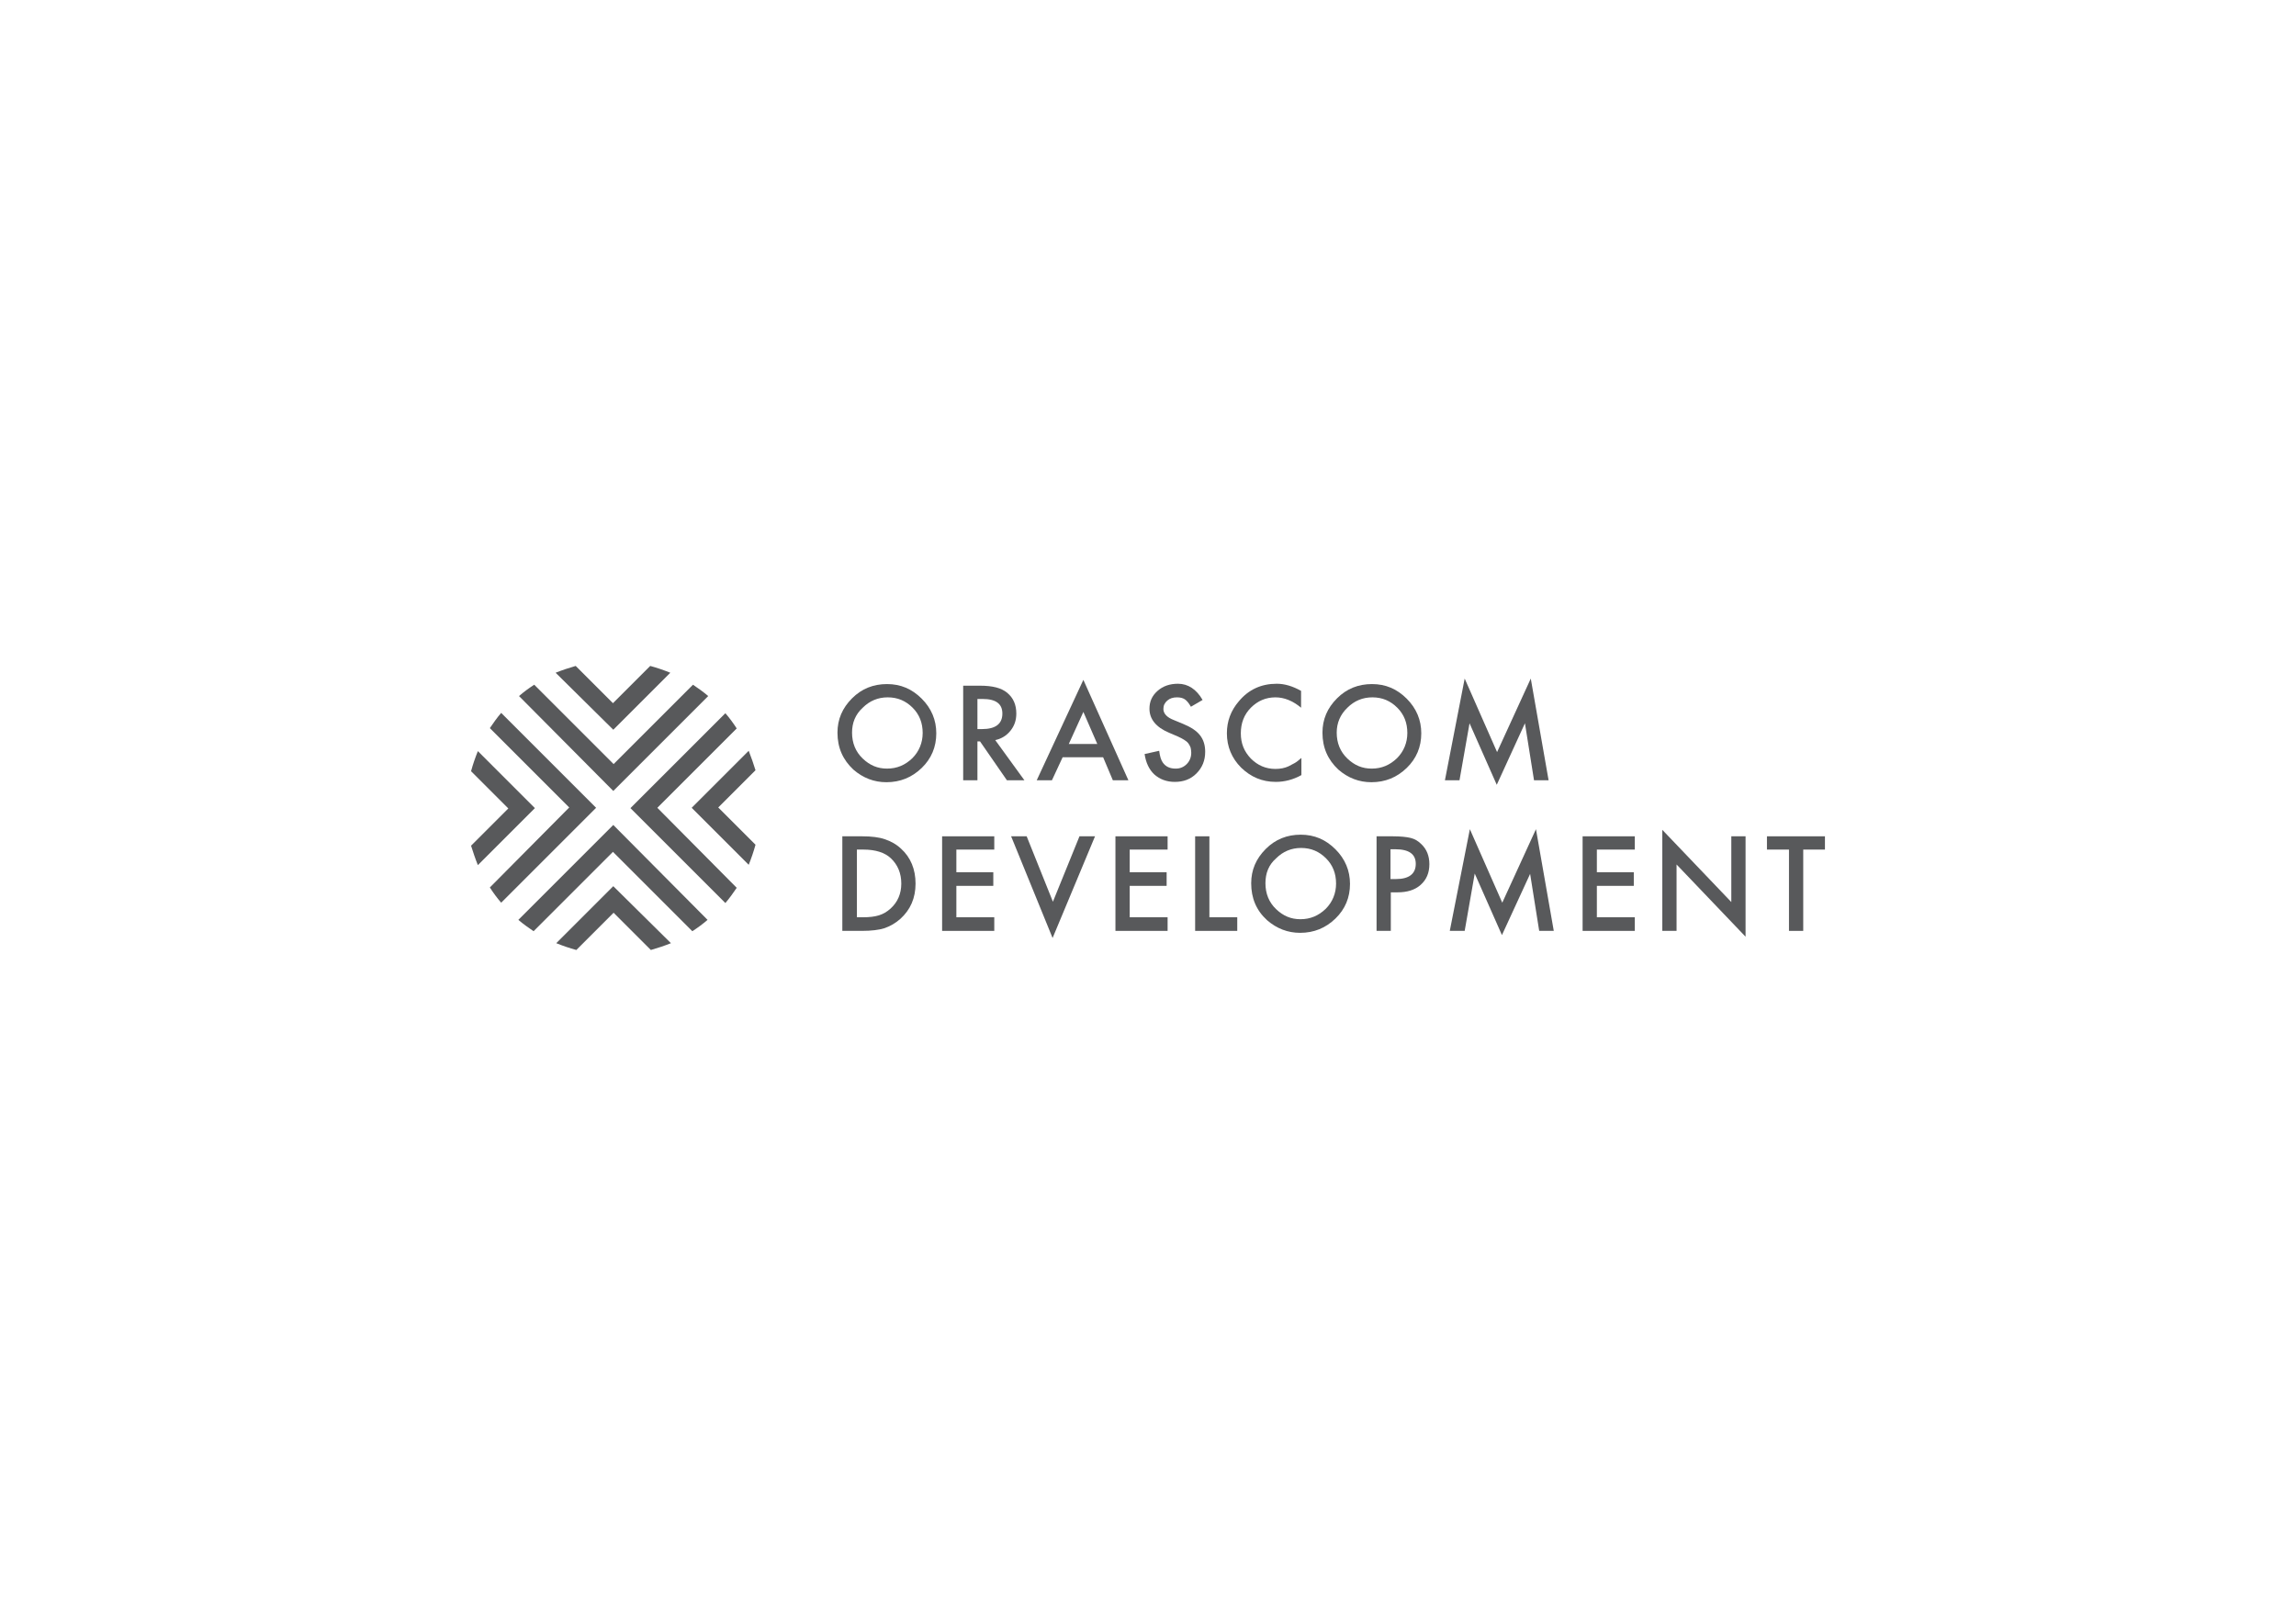 <?xml version="1.0" encoding="utf-8"?>
<!-- Generator: Adobe Illustrator 27.9.5, SVG Export Plug-In . SVG Version: 9.03 Build 54986)  -->
<svg version="1.1" id="Layer_1" xmlns="http://www.w3.org/2000/svg" xmlns:xlink="http://www.w3.org/1999/xlink" x="0px" y="0px"
	 viewBox="0 0 708.7 498.9" style="enable-background:new 0 0 708.7 498.9;" xml:space="preserve">
<style type="text/css">
	.st0{fill:#58595B;}
</style>
<g>
	<path class="st0" d="M258.5,226.2c0-4.1,1.5-7.6,4.5-10.6c3-3,6.6-4.4,10.8-4.4c4.2,0,7.7,1.5,10.7,4.5c3,3,4.5,6.6,4.5,10.7
		c0,4.2-1.5,7.8-4.5,10.7c-3,2.9-6.6,4.4-10.9,4.4c-3.8,0-7.2-1.3-10.2-3.9C260.2,234.6,258.5,230.9,258.5,226.2 M263,226.2
		c0,3.2,1.1,5.9,3.3,8c2.2,2.1,4.6,3.1,7.5,3.1c3.1,0,5.6-1.1,7.8-3.2c2.1-2.1,3.2-4.8,3.2-7.8c0-3.1-1-5.7-3.1-7.8
		c-2.1-2.1-4.6-3.2-7.7-3.2c-3,0-5.6,1.1-7.7,3.2C264,220.6,263,223.2,263,226.2"/>
	<path class="st0" d="M307.2,228.5l9,12.4h-5.4l-8.3-12h-0.8v12h-4.4v-29.2h5.2c3.9,0,6.6,0.7,8.4,2.2c1.9,1.6,2.8,3.7,2.8,6.4
		c0,2.1-0.6,3.8-1.8,5.3S309.1,228.1,307.2,228.5 M301.7,225.1h1.4c4.2,0,6.3-1.6,6.3-4.8c0-3-2-4.5-6.1-4.5h-1.6V225.1z"/>
	<path class="st0" d="M340.5,233.8H328l-3.3,7.1H320l14.4-31l13.9,31h-4.8L340.5,233.8z M338.7,229.7l-4.3-9.9l-4.5,9.9H338.7z"/>
	<path class="st0" d="M371.2,216.1l-3.6,2.1c-0.7-1.2-1.3-1.9-1.9-2.3c-0.6-0.4-1.4-0.6-2.4-0.6c-1.2,0-2.2,0.3-3,1
		c-0.8,0.7-1.2,1.5-1.2,2.6c0,1.4,1.1,2.6,3.2,3.4l2.9,1.2c2.4,1,4.1,2.1,5.2,3.5c1.1,1.4,1.6,3.1,1.6,5.1c0,2.7-0.9,4.9-2.7,6.7
		c-1.8,1.8-4,2.6-6.7,2.6c-2.5,0-4.6-0.8-6.3-2.3c-1.6-1.5-2.6-3.6-3-6.3l4.5-1c0.2,1.7,0.6,2.9,1.1,3.6c0.9,1.3,2.2,1.9,4,1.9
		c1.4,0,2.5-0.5,3.4-1.4c0.9-0.9,1.4-2.1,1.4-3.5c0-0.6-0.1-1.1-0.2-1.6c-0.2-0.5-0.4-0.9-0.7-1.3c-0.3-0.4-0.8-0.8-1.3-1.1
		c-0.5-0.3-1.2-0.7-1.9-1l-2.8-1.2c-4-1.7-6-4.2-6-7.4c0-2.2,0.8-4,2.5-5.5c1.7-1.5,3.8-2.2,6.3-2.2
		C366.7,211.1,369.3,212.8,371.2,216.1"/>
	<path class="st0" d="M401.6,213.3v5.2c-2.5-2.1-5.2-3.2-7.9-3.2c-3,0-5.5,1.1-7.6,3.2c-2.1,2.1-3.1,4.8-3.1,7.9
		c0,3.1,1,5.6,3.1,7.8c2.1,2.1,4.6,3.2,7.6,3.2c1.6,0,2.9-0.3,4-0.8c0.6-0.3,1.2-0.6,1.9-1c0.7-0.4,1.3-0.9,2.1-1.6v5.3
		c-2.5,1.4-5.2,2.1-7.9,2.1c-4.2,0-7.7-1.5-10.7-4.4c-2.9-2.9-4.4-6.5-4.4-10.6c0-3.7,1.2-7,3.7-9.9c3-3.6,6.9-5.4,11.7-5.4
		C396.6,211.1,399.1,211.9,401.6,213.3"/>
	<path class="st0" d="M408.2,226.2c0-4.1,1.5-7.6,4.5-10.6c3-3,6.6-4.4,10.8-4.4c4.2,0,7.7,1.5,10.7,4.5c3,3,4.5,6.6,4.5,10.7
		c0,4.2-1.5,7.8-4.5,10.7c-3,2.9-6.6,4.4-10.9,4.4c-3.8,0-7.2-1.3-10.2-3.9C409.9,234.6,408.2,230.9,408.2,226.2 M412.6,226.2
		c0,3.2,1.1,5.9,3.3,8c2.2,2.1,4.6,3.1,7.5,3.1c3.1,0,5.6-1.1,7.8-3.2c2.1-2.1,3.2-4.8,3.2-7.8c0-3.1-1-5.7-3.1-7.8
		c-2.1-2.1-4.6-3.2-7.7-3.2c-3,0-5.6,1.1-7.7,3.2C413.7,220.6,412.6,223.2,412.6,226.2"/>
	<polygon class="st0" points="446,240.9 452.1,209.5 462.1,232.2 472.5,209.5 478,240.9 473.5,240.9 470.7,223.3 462,242.3 
		453.6,223.3 450.5,240.9 	"/>
	<path class="st0" d="M260,287.4v-29.2h6.1c2.9,0,5.3,0.3,7,0.9c1.8,0.6,3.5,1.5,5,2.9c3,2.7,4.5,6.4,4.5,10.8
		c0,4.5-1.6,8.1-4.7,10.9c-1.6,1.4-3.2,2.3-5,2.9c-1.6,0.5-3.9,0.8-6.9,0.8H260z M264.4,283.2h2c2,0,3.6-0.2,4.9-0.6
		c1.3-0.4,2.5-1.1,3.6-2.1c2.2-2,3.3-4.6,3.3-7.7c0-3.2-1.1-5.8-3.2-7.8c-1.9-1.8-4.8-2.7-8.5-2.7h-2V283.2z"/>
	<polygon class="st0" points="306.9,262.3 295.2,262.3 295.2,269.3 306.6,269.3 306.6,273.5 295.2,273.5 295.2,283.2 306.9,283.2 
		306.9,287.4 290.8,287.4 290.8,258.2 306.9,258.2 	"/>
	<polygon class="st0" points="316.9,258.2 325,278.4 333.2,258.2 338,258.2 324.9,289.6 312.1,258.2 	"/>
	<polygon class="st0" points="360.4,262.3 348.7,262.3 348.7,269.3 360.1,269.3 360.1,273.5 348.7,273.5 348.7,283.2 360.4,283.2 
		360.4,287.4 344.3,287.4 344.3,258.2 360.4,258.2 	"/>
	<polygon class="st0" points="373.3,258.2 373.3,283.2 381.9,283.2 381.9,287.4 368.9,287.4 368.9,258.2 	"/>
	<path class="st0" d="M386.2,272.7c0-4.1,1.5-7.6,4.5-10.6c3-3,6.6-4.4,10.8-4.4c4.2,0,7.7,1.5,10.7,4.5c3,3,4.5,6.6,4.5,10.7
		c0,4.2-1.5,7.8-4.5,10.7c-3,2.9-6.6,4.4-10.9,4.4c-3.8,0-7.2-1.3-10.2-3.9C387.8,281.1,386.2,277.3,386.2,272.7 M390.6,272.7
		c0,3.2,1.1,5.9,3.3,8c2.2,2.1,4.6,3.1,7.5,3.1c3.1,0,5.6-1.1,7.8-3.2c2.1-2.1,3.2-4.8,3.2-7.8c0-3.1-1-5.7-3.1-7.8
		c-2.1-2.1-4.6-3.2-7.7-3.2c-3,0-5.6,1.1-7.7,3.2C391.6,267,390.6,269.6,390.6,272.7"/>
	<path class="st0" d="M429.3,275.5v11.9h-4.4v-29.2h5c2.4,0,4.3,0.2,5.5,0.5c1.3,0.3,2.4,1,3.3,1.9c1.7,1.6,2.5,3.7,2.5,6.2
		c0,2.7-0.9,4.8-2.7,6.4c-1.8,1.6-4.2,2.3-7.2,2.3H429.3z M429.3,271.4h1.6c4,0,6.1-1.6,6.1-4.7c0-3-2.1-4.5-6.3-4.5h-1.5V271.4z"/>
	<polygon class="st0" points="447.5,287.4 453.7,256 463.7,278.7 474.1,256 479.6,287.4 475.1,287.4 472.3,269.8 463.6,288.7 
		455.2,269.7 452.1,287.4 	"/>
	<polygon class="st0" points="504.6,262.3 492.9,262.3 492.9,269.3 504.3,269.3 504.3,273.5 492.9,273.5 492.9,283.2 504.6,283.2 
		504.6,287.4 488.5,287.4 488.5,258.2 504.6,258.2 	"/>
	<polygon class="st0" points="513.1,287.4 513.1,256.2 534.4,278.5 534.4,258.2 538.8,258.2 538.8,289.2 517.5,266.9 517.5,287.4 	
		"/>
	<polygon class="st0" points="556.6,262.3 556.6,287.4 552.2,287.4 552.2,262.3 545.4,262.3 545.4,258.2 563.3,258.2 563.3,262.3 	
		"/>
	<path class="st0" d="M189.3,254.7L160,284c1.5,1.3,3.1,2.4,4.7,3.5l24.5-24.5l24.5,24.5c1.7-1.1,3.2-2.2,4.7-3.5L189.3,254.7z"/>
	<path class="st0" d="M231.1,231.8l-17.6,17.6l17.6,17.6c0.8-2,1.5-4,2.1-6.2l-11.5-11.5l11.5-11.5
		C232.6,235.9,231.9,233.8,231.1,231.8"/>
	<path class="st0" d="M189.3,273.6l-17.6,17.6c2,0.8,4,1.5,6.2,2.1l11.5-11.5l11.5,11.5c2.1-0.6,4.2-1.3,6.2-2.1L189.3,273.6z"/>
	<path class="st0" d="M189.3,225.3l17.6-17.6c-2-0.8-4-1.5-6.2-2.1l-11.5,11.5l-11.5-11.5c-2.1,0.6-4.2,1.3-6.2,2.1L189.3,225.3z"/>
	<path class="st0" d="M202.9,249.4l24.5-24.5c-1.1-1.7-2.2-3.2-3.5-4.7l-29.3,29.3l29.3,29.3c1.3-1.5,2.4-3.1,3.5-4.7L202.9,249.4z"
		/>
	<path class="st0" d="M189.3,244.2l29.3-29.3c-1.5-1.3-3.1-2.4-4.7-3.5l-24.5,24.5l-24.5-24.5c-1.7,1.1-3.2,2.2-4.7,3.5L189.3,244.2
		z"/>
	<path class="st0" d="M147.5,267.1l17.6-17.6l-17.6-17.6c-0.8,2-1.5,4-2.1,6.2l11.5,11.5l-11.5,11.5
		C146,263,146.7,265.1,147.5,267.1"/>
	<path class="st0" d="M184,249.4l-29.3-29.3c-1.3,1.5-2.4,3.1-3.5,4.7l24.5,24.5L151.2,274c1.1,1.7,2.2,3.2,3.5,4.7L184,249.4z"/>
</g>
</svg>
